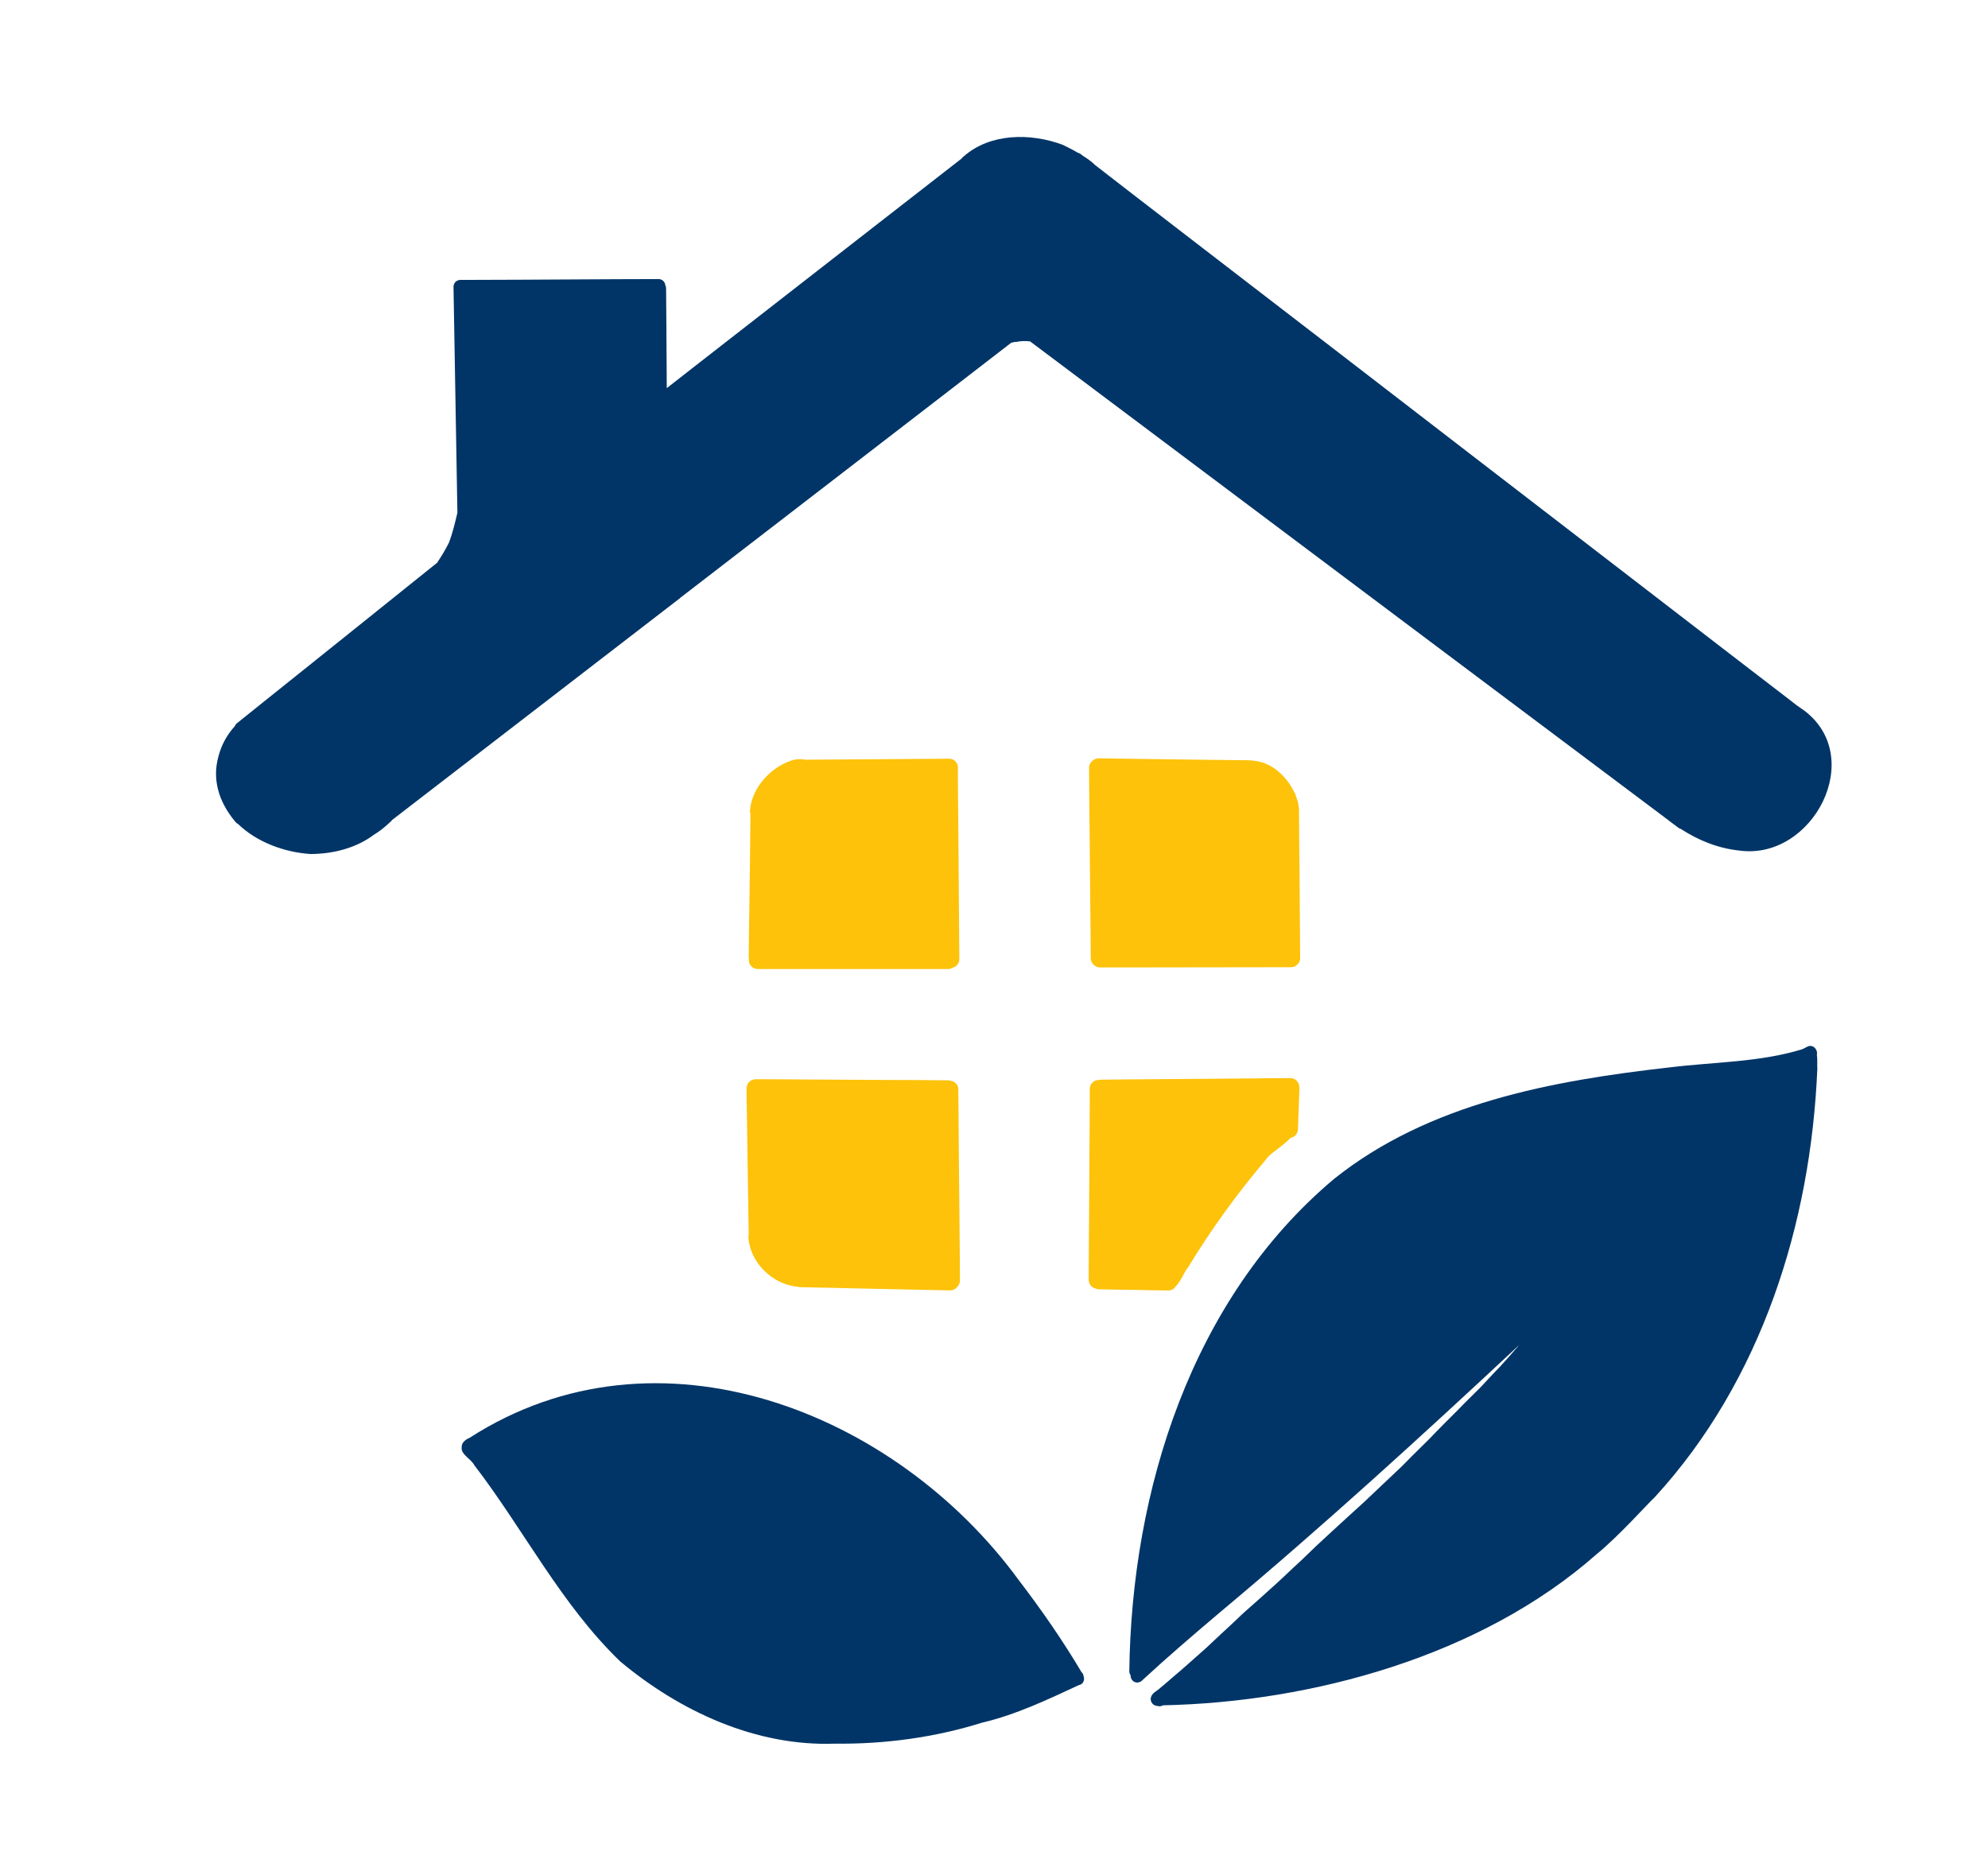 <?xml version="1.0" encoding="UTF-8"?> <svg xmlns="http://www.w3.org/2000/svg" id="Vektorebene" viewBox="0 0 493.98 464.93"><defs><style>.cls-1{fill:#fdc209;stroke:#fdc20a;stroke-miterlimit:10;}.cls-2{fill:#013567;stroke-width:0px;}</style></defs><path class="cls-2" d="m169.02,148.56c11.25-8.67,22.5-17.35,33.75-26,11.06-8.52,22.11-17.06,33.18-25.57,5.09-3.92,10.19-7.85,15.28-11.79.5-.16.95-.25,1.31-.24,1.18-.24,2.33-.26,3.43-.12,1.31.98,2.62,1.97,3.93,2.95,11.16,8.38,22.32,16.74,33.48,25.12,11.17,8.39,22.35,16.78,33.53,25.16,11.06,8.3,22.11,16.59,33.18,24.89,10.88,8.17,21.77,16.32,32.65,24.48,5.21,3.92,10.44,7.83,15.66,11.75,1.64,1.23,3.27,2.46,4.91,3.68,1.26.95,2.5,1.92,3.78,2.85.16.12.33.19.52.24,4.37,2.85,9.32,4.86,14.58,5.4,18.3,2.54,31.89-23.5,15.73-35.08-.5-.29-1.06-.77-1.64-1.14-.01-.01-.03-.03-.04-.03-.56-.44-1.12-.87-1.68-1.31-4.22-3.24-8.43-6.48-12.64-9.71-10.93-8.43-21.87-16.85-32.81-25.26-10.89-8.39-21.8-16.77-32.69-25.16-11.33-8.73-22.66-17.44-33.98-26.18-11.22-8.63-22.42-17.27-33.64-25.88-5.57-4.27-11.12-8.56-16.67-12.84-3.33-2.57-6.67-5.16-10-7.74-.79-.79-1.88-1.59-3.02-2.29-.01-.03-.04-.04-.05-.04-.2-.16-.38-.3-.58-.45-.19-.13-.37-.22-.58-.26-.01,0-.01-.01-.03-.01-1.59-.93-3.1-1.65-3.84-2.01-7.93-2.95-17.97-2.92-24.57,2.9h-.01c-.05.05-.12.09-.17.15h0s-.03.04-.04.05c-.12.09-.2.2-.26.3-6.34,4.94-12.69,9.87-19.04,14.81-10.51,8.19-21.03,16.37-31.54,24.56-5.19,4.05-10.4,8.09-15.59,12.14-2.38,1.85-4.75,3.72-7.13,5.57l-.04-6.51c-.05-6.1-.05-12.2-.13-18.29,0-.28-.07-.54-.19-.78-.08-.83-.79-1.52-1.65-1.52-6.59,0-13.18.05-19.77.08-9.85.04-19.68.13-29.52.13-.81,0-1.5.58-1.65,1.35-.03.11-.04.22-.04.34.01,1.01.04,2.02.05,3.03.2,11.02.38,22.05.57,33.07.12,6.59.24,13.18.34,19.76v.34c-.6,2.53-1.2,5.07-2.13,7.48h-.01c-.85,1.71-1.84,3.33-2.9,4.92-6.29,5.06-12.57,10.08-18.86,15.13-5.36,4.3-10.72,8.59-16.08,12.89-4.92,3.96-9.89,7.89-14.81,11.87-.24.19-.41.44-.5.7-1.87,2.04-3.27,4.54-4,7.23-.07.22-.13.45-.17.66-1.32,5.03-.16,10.59,4.31,15.91.2.24.42.41.65.52,4.67,4.53,11.61,7.07,18.05,7.46,5.51-.03,11.22-1.43,15.67-4.76,1.54-.93,2.79-1.97,4.14-3.23.17-.15.32-.29.41-.46,1.63-1.26,3.26-2.5,4.88-3.76,11.22-8.65,22.46-17.31,33.69-25.96,11.02-8.48,22.03-16.98,33.04-25.46Z"></path><path class="cls-1" d="m186.69,226.41c-.05,3.82-.15,7.64-.15,11.46,0,.17.03.34.07.5-.01.07-.03.13-.03.2v.08c.01.94.81,1.65,1.73,1.65h47.28c.34,0,.66-.12.93-.3.78-.15,1.36-.85,1.36-1.67,0-.16-.01-.3-.01-.46-.08-10.64-.15-21.29-.24-31.93-.04-4.95-.12-9.9-.12-14.83h0c.03-.12.04-.22.04-.34.01-.91-.74-1.73-1.65-1.73-2.7,0-5.39.04-8.07.05-5.31.03-10.6.07-15.91.11-3.97.03-7.94.07-11.91.08-.82-.2-1.75-.16-2.61,0-5.24,1.44-10.04,6.47-10.53,12.04-.05.28-.01.6.11.89-.05,2.83-.05,5.68-.09,8.52-.07,5.23-.13,10.47-.2,15.69Z"></path><path class="cls-1" d="m186.67,308.92c1.06,5.44,6.17,9.91,11.72,10.35.15.05.29.09.45.09h.34c.16.03.3.04.45.01,2.62.07,5.21.12,7.82.17,9.57.21,19.14.44,28.69.62h.03c.45,0,.85-.21,1.14-.53.01,0,.01-.01.01-.01.45-.33.71-.87.71-1.47,0-3.86-.07-7.73-.09-11.59-.05-5.32-.11-10.64-.15-15.95-.03-4.95-.09-9.89-.12-14.83-.01-1.71-.05-3.43-.05-5.15,0-.81-.69-1.46-1.44-1.56-.15-.07-.32-.11-.5-.11-4.86-.08-9.71-.07-14.57-.09-6.38-.03-12.74-.07-19.11-.11-4.72-.03-9.45-.08-14.16-.08-.17,0-.36.03-.52.08-.08.03-.15.04-.21.08-.07.01-.13.04-.19.07-.13.08-.25.16-.34.26-.08.05-.13.12-.19.19-.08.08-.13.17-.17.26-.15.25-.22.53-.22.83,0,1.85.05,3.72.08,5.58.09,5.98.17,11.96.26,17.96.05,3.23.09,6.44.15,9.67.01,1.05.04,2.1.05,3.15-.07.17-.09.37-.08.6.01.29.04.58.09.86v.09c0,.19.04.37.11.54Z"></path><path class="cls-1" d="m290.4,320.18h.01c.54,0,1.02-.33,1.3-.78h.01c1.24-1.18,2.21-3.8,3.15-4.86,5.72-9.41,12.2-18.33,19.32-26.73.81-1.43,4.5-3.53,6.25-5.53.83-.05,1.52-.73,1.57-1.57,0-.07.01-.13.01-.2.09-3.33.26-6.68.37-10.02,0-.19-.01-.36-.07-.53-.07-.86-.79-1.56-1.68-1.56-2.7,0-5.41.04-8.13.07-4.75.04-9.51.08-14.28.12-8.26.08-16.5.09-24.76.21-.15,0-.29.03-.42.07h-.01c-.91-.03-1.75.73-1.75,1.64,0,5.13-.05,10.26-.08,15.39-.04,6.02-.08,12.04-.11,18.06-.03,4.68-.08,9.37-.08,14.04,0,.79.52,1.5,1.26,1.68.21.12.45.2.7.21h.21c.53.03,1.27.03,2.01.04,2.54.04,5.09.08,7.65.12,2.51.05,5.02.13,7.53.13Z"></path><path class="cls-1" d="m322.28,201.02c0-.25-.05-.49-.13-.7-.01-.19-.03-.37-.05-.56-1.06-4.55-5.06-9.4-9.96-10.15-.29-.03-.64-.07-1.01-.11-.03-.01-.04-.01-.07-.01-.07-.01-.12-.01-.19-.03-.03,0-.04,0-.05-.01h-.32c-.33-.04-.66-.05-.99-.03h-.03c-2.59-.07-5.2-.04-7.77-.09-5.35-.08-10.68-.13-16.01-.21-2.69-.04-5.39-.08-8.07-.11-1.56-.03-3.12-.07-4.68-.07-.37,0-.71.15-.98.37-.5.28-.86.81-.86,1.42v.16c0,5,.09,10.02.13,15.02.07,6.17.11,12.35.17,18.53.04,4.55.12,9.1.12,13.66,0,.56.25,1.06.66,1.36.08.08.16.13.25.17.04.03.08.05.12.07.25.15.54.21.85.21,4.02,0,8.05,0,12.08-.01,11.78-.01,23.57-.05,35.36-.05.45,0,.85-.2,1.14-.52t.01-.01c.34-.28.57-.7.57-1.18v-.11h0v-.19h0v-.04c0-2.01-.04-4.04-.05-6.05-.04-5.73-.09-11.45-.13-17.18-.04-4.51-.11-9.04-.11-13.56Z"></path><path class="cls-2" d="m449.03,260.12c-.38.24-.82.4-1.2.61-10.59,3.26-21.9,3.15-32.85,4.5-29.27,3.3-59.96,8.89-83.54,27.76-35.37,29.76-50.3,77.38-50.83,122.41.03.37.15.66.33.9-.04.46.12.94.56,1.4.7.61,1.76.5,2.38-.2,6.19-5.73,12.72-11.31,19.19-16.79,25.54-21.36,50.11-43.8,74.44-66.5-.4.46-.79.91-1.19,1.36-1.18,1.35-2.32,2.67-3.55,3.98l-.91.95c-.22.24-.46.49-.7.73-1.12,1.18-2.26,2.42-3.41,3.64-1.84,1.84-3.75,3.67-5.57,5.58-1.02,1.03-2.16,2.14-3.27,3.26-1.22,1.22-2.41,2.46-3.61,3.71-1.42,1.43-3.04,2.98-4.62,4.57-1.22,1.24-2.42,2.49-3.71,3.67-1.35,1.26-2.69,2.53-4.02,3.8-2.54,2.46-5.13,4.87-7.78,7.23-2.73,2.45-5.39,4.98-8.09,7.45-1.23,1.15-2.41,2.36-3.64,3.51-1.44,1.32-2.88,2.66-4.3,4.02-1.22,1.18-2.5,2.3-3.77,3.45-1.35,1.22-2.7,2.45-4.08,3.65-1.3,1.14-2.58,2.26-3.81,3.47-1.38,1.32-2.78,2.62-4.19,3.9-1.27,1.15-2.46,2.37-3.75,3.51-1.43,1.28-2.87,2.55-4.3,3.82-1.28,1.14-2.57,2.26-3.88,3.36-1.19,1.01-2.34,2.05-3.56,3.03-.67.49-1.51.94-1.8,1.85-.28.89.24,1.85,1.11,2.12.16.05.3.08.46.08.45.16.97.12,1.4-.15,37.03-.77,79-12.2,107.68-37.49,5.61-4.55,12.73-12.58,14.6-14.31,26.41-28.84,38.71-67.85,40.32-106.42-.08-.91.08-2.29-.12-3.4.32-1.26-.95-2.82-2.42-2.02Z"></path><path class="cls-2" d="m268.72,415.49c-4.66-7.86-9.98-15.52-15.59-22.85-30.65-41.94-89.79-65.43-136.49-35.32-.98.37-1.97,1.24-1.91,2.22-.36,1.84,2.32,2.96,3.12,4.54,12.31,16.04,21.61,34.7,36.31,48.82,14.85,12.39,33.69,21.11,53.32,20.39,12.33.15,24.81-1.54,36.52-5.21,8.39-1.96,16.28-5.72,24.05-9.33,1.18-.2,1.54-1.39,1.19-2.29-.05-.36-.21-.69-.53-.97Z"></path></svg> 